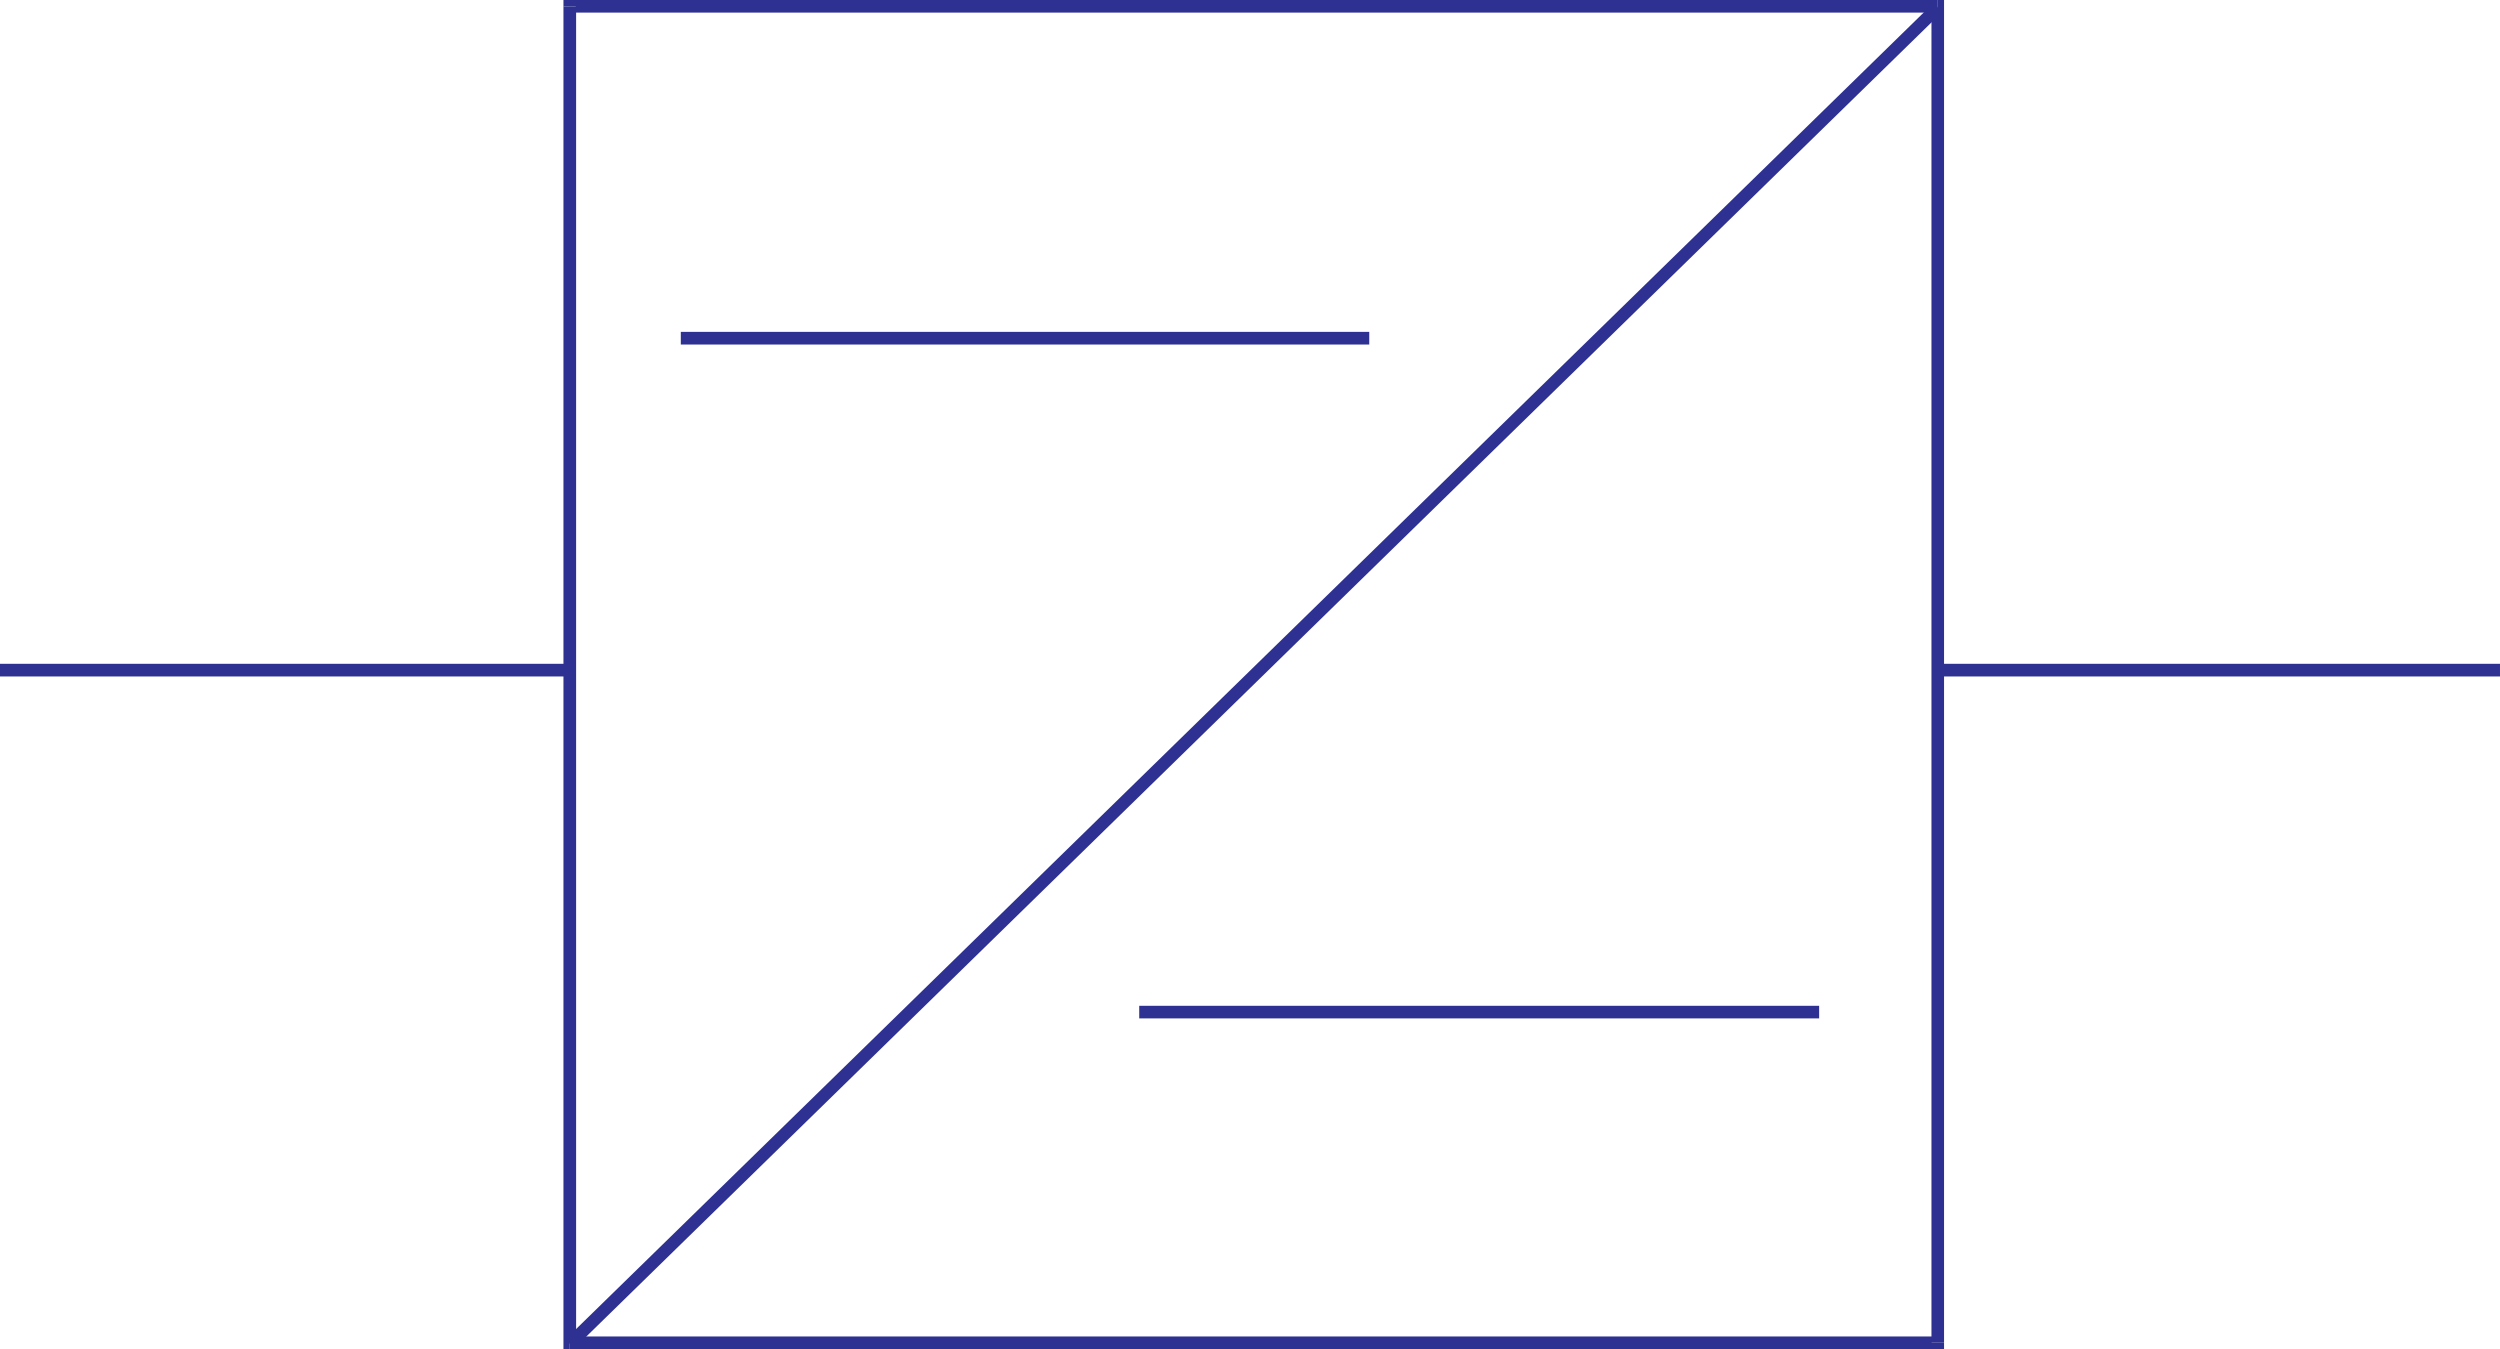 <svg xmlns="http://www.w3.org/2000/svg" width="359.391" height="193.93"><path fill="#2e3192" d="m81.91 192.121.91.91V.911H81v192.12l.91.899-.91-.899v.899h.91v-1.809"/><path fill="#2e3192" d="m277.66 193.031.91-.91H81.91v1.809h196.66l.899-.899-.899.899h.899v-.899h-1.809"/><path fill="#2e3192" d="m278.57 1.809-.91-.899v192.121h1.809V.911L278.57 0l.899.91V0h-.899v1.809"/><path fill="#2e3192" d="m82.82.91-.91.899h196.66V0H81.91L81 .91l.91-.91H81v.91h1.82"/><path fill="#2e3192" d="m278.57 1.09-.55-.73L81.36 192.48l1.09 1.45L279.11 1.809l-.54-.72m-81.73 47.532v-.91H97.87v1.82h98.969v-.91m64.673 96.879v-.91H163.77v1.808h97.742v-.898m97.878-49.168v-.91h-80.82v1.82h80.82v-.91M0 96.332v.91h81.91v-1.82H0v.91"/></svg>
